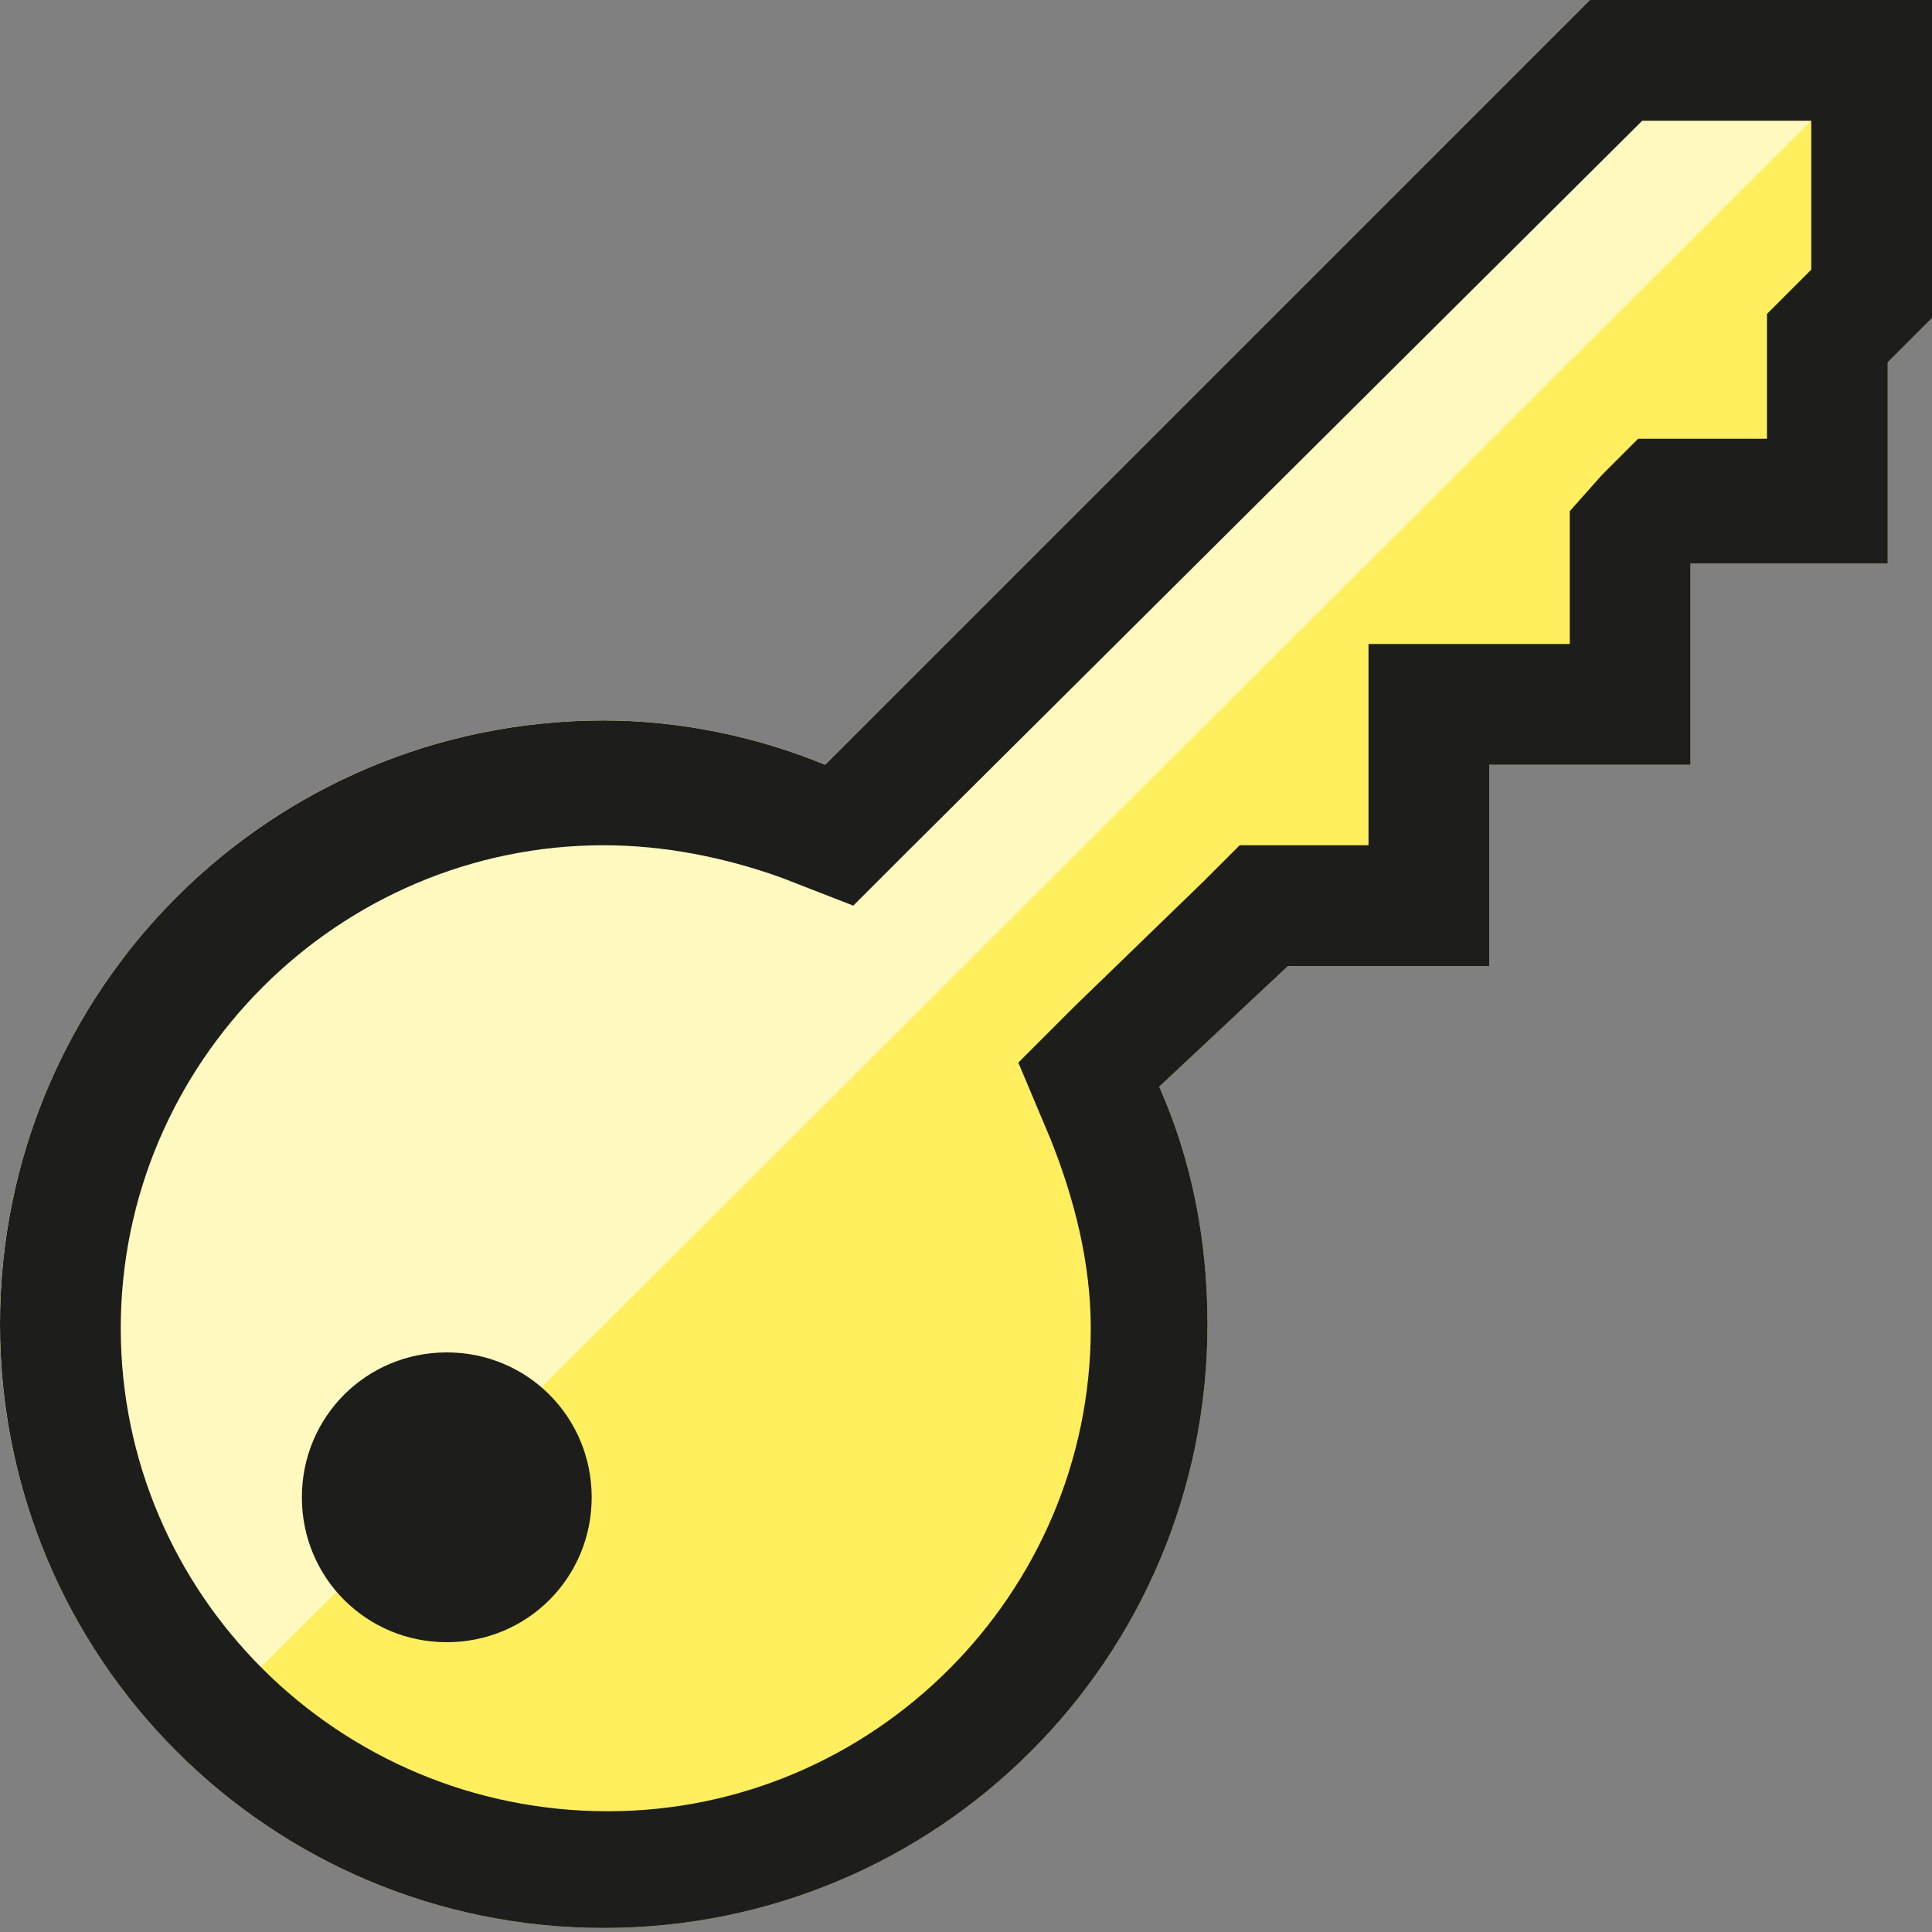 <?xml version="1.0" encoding="utf-8"?>
<!-- Generator: Adobe Illustrator 24.2.3, SVG Export Plug-In . SVG Version: 6.00 Build 0)  -->
<svg version="1.1" id="Vrstva_1" xmlns="http://www.w3.org/2000/svg" xmlns:xlink="http://www.w3.org/1999/xlink" x="0px" y="0px"
	 viewBox="0 0 48 48" style="enable-background:new 0 0 48 48;" xml:space="preserve">
<rect x="0" y="0" width="48" height="48" fill="#808080" stroke="none"/>
<style type="text/css">
	.st0{fill:#FFEF5E;}
	.st1{fill:#FFF9BF;}
	.st2{fill:#1D1D1B;}
</style>
<g>
	<path class="st0" d="M48,0h-8.5l-19,19c-1.7-0.7-3.6-1.1-5.5-1.1c-8.3,0-15,6.7-15,15c0,8.3,6.7,15,15,15c8.3,0,15-6.7,15-15
		c0-2.1-0.4-4.1-1.2-5.9L32,24h5v-5h5v-5l0,0h4.9V9L48,7.9L48,0z"/>
</g>
<g>
	<path class="st1" d="M48,0h-8.5l-19,19c-1.7-0.7-3.6-1.1-5.5-1.1c-8.3,0-15,6.7-15,15c0,4.2,1.7,7.9,4.4,10.6L48,0z"/>
</g>
<g>
	<path class="st2" d="M45,3l0,3.7l-0.2,0.2l-0.9,0.9V9v1.9H42l-1.3,0l-0.9,0.9L39,12.7V14v2h-2h-3v3v2h-2h-1.2l-0.9,0.9L26.7,25
		l-1.4,1.4l0.8,1.9c0.6,1.5,1,3.1,1,4.7c0,6.6-5.4,12-12,12C8.4,45,3,39.6,3,33c0-6.6,5.4-12,12-12c1.5,0,3,0.3,4.4,0.8l1.8,0.7
		l1.4-1.4L40.8,3H45 M48,0h-8.5l-19,19c-1.7-0.7-3.6-1.1-5.5-1.1c-8.3,0-15,6.7-15,15c0,8.3,6.7,15,15,15c8.3,0,15-6.7,15-15
		c0-2.1-0.4-4.1-1.2-5.9L32,24h5v-5h5v-5l0,0h4.9V9L48,7.9L48,0L48,0z"/>
</g>
<g>
	<path class="st2" d="M11.1,39.2c-1.1,0-2.1-0.9-2.1-2.1c0-1.1,0.9-2.1,2.1-2.1s2.1,0.9,2.1,2.1C13.2,38.3,12.2,39.2,11.1,39.2z"/>
	<path class="st2" d="M11.1,36.6c0.3,0,0.6,0.3,0.6,0.6s-0.3,0.6-0.6,0.6s-0.6-0.3-0.6-0.6S10.8,36.6,11.1,36.6 M11.1,33.6
		c-2,0-3.6,1.6-3.6,3.6c0,2,1.6,3.6,3.6,3.6s3.6-1.6,3.6-3.6C14.7,35.2,13.1,33.6,11.1,33.6L11.1,33.6z"/>
</g>
</svg>
